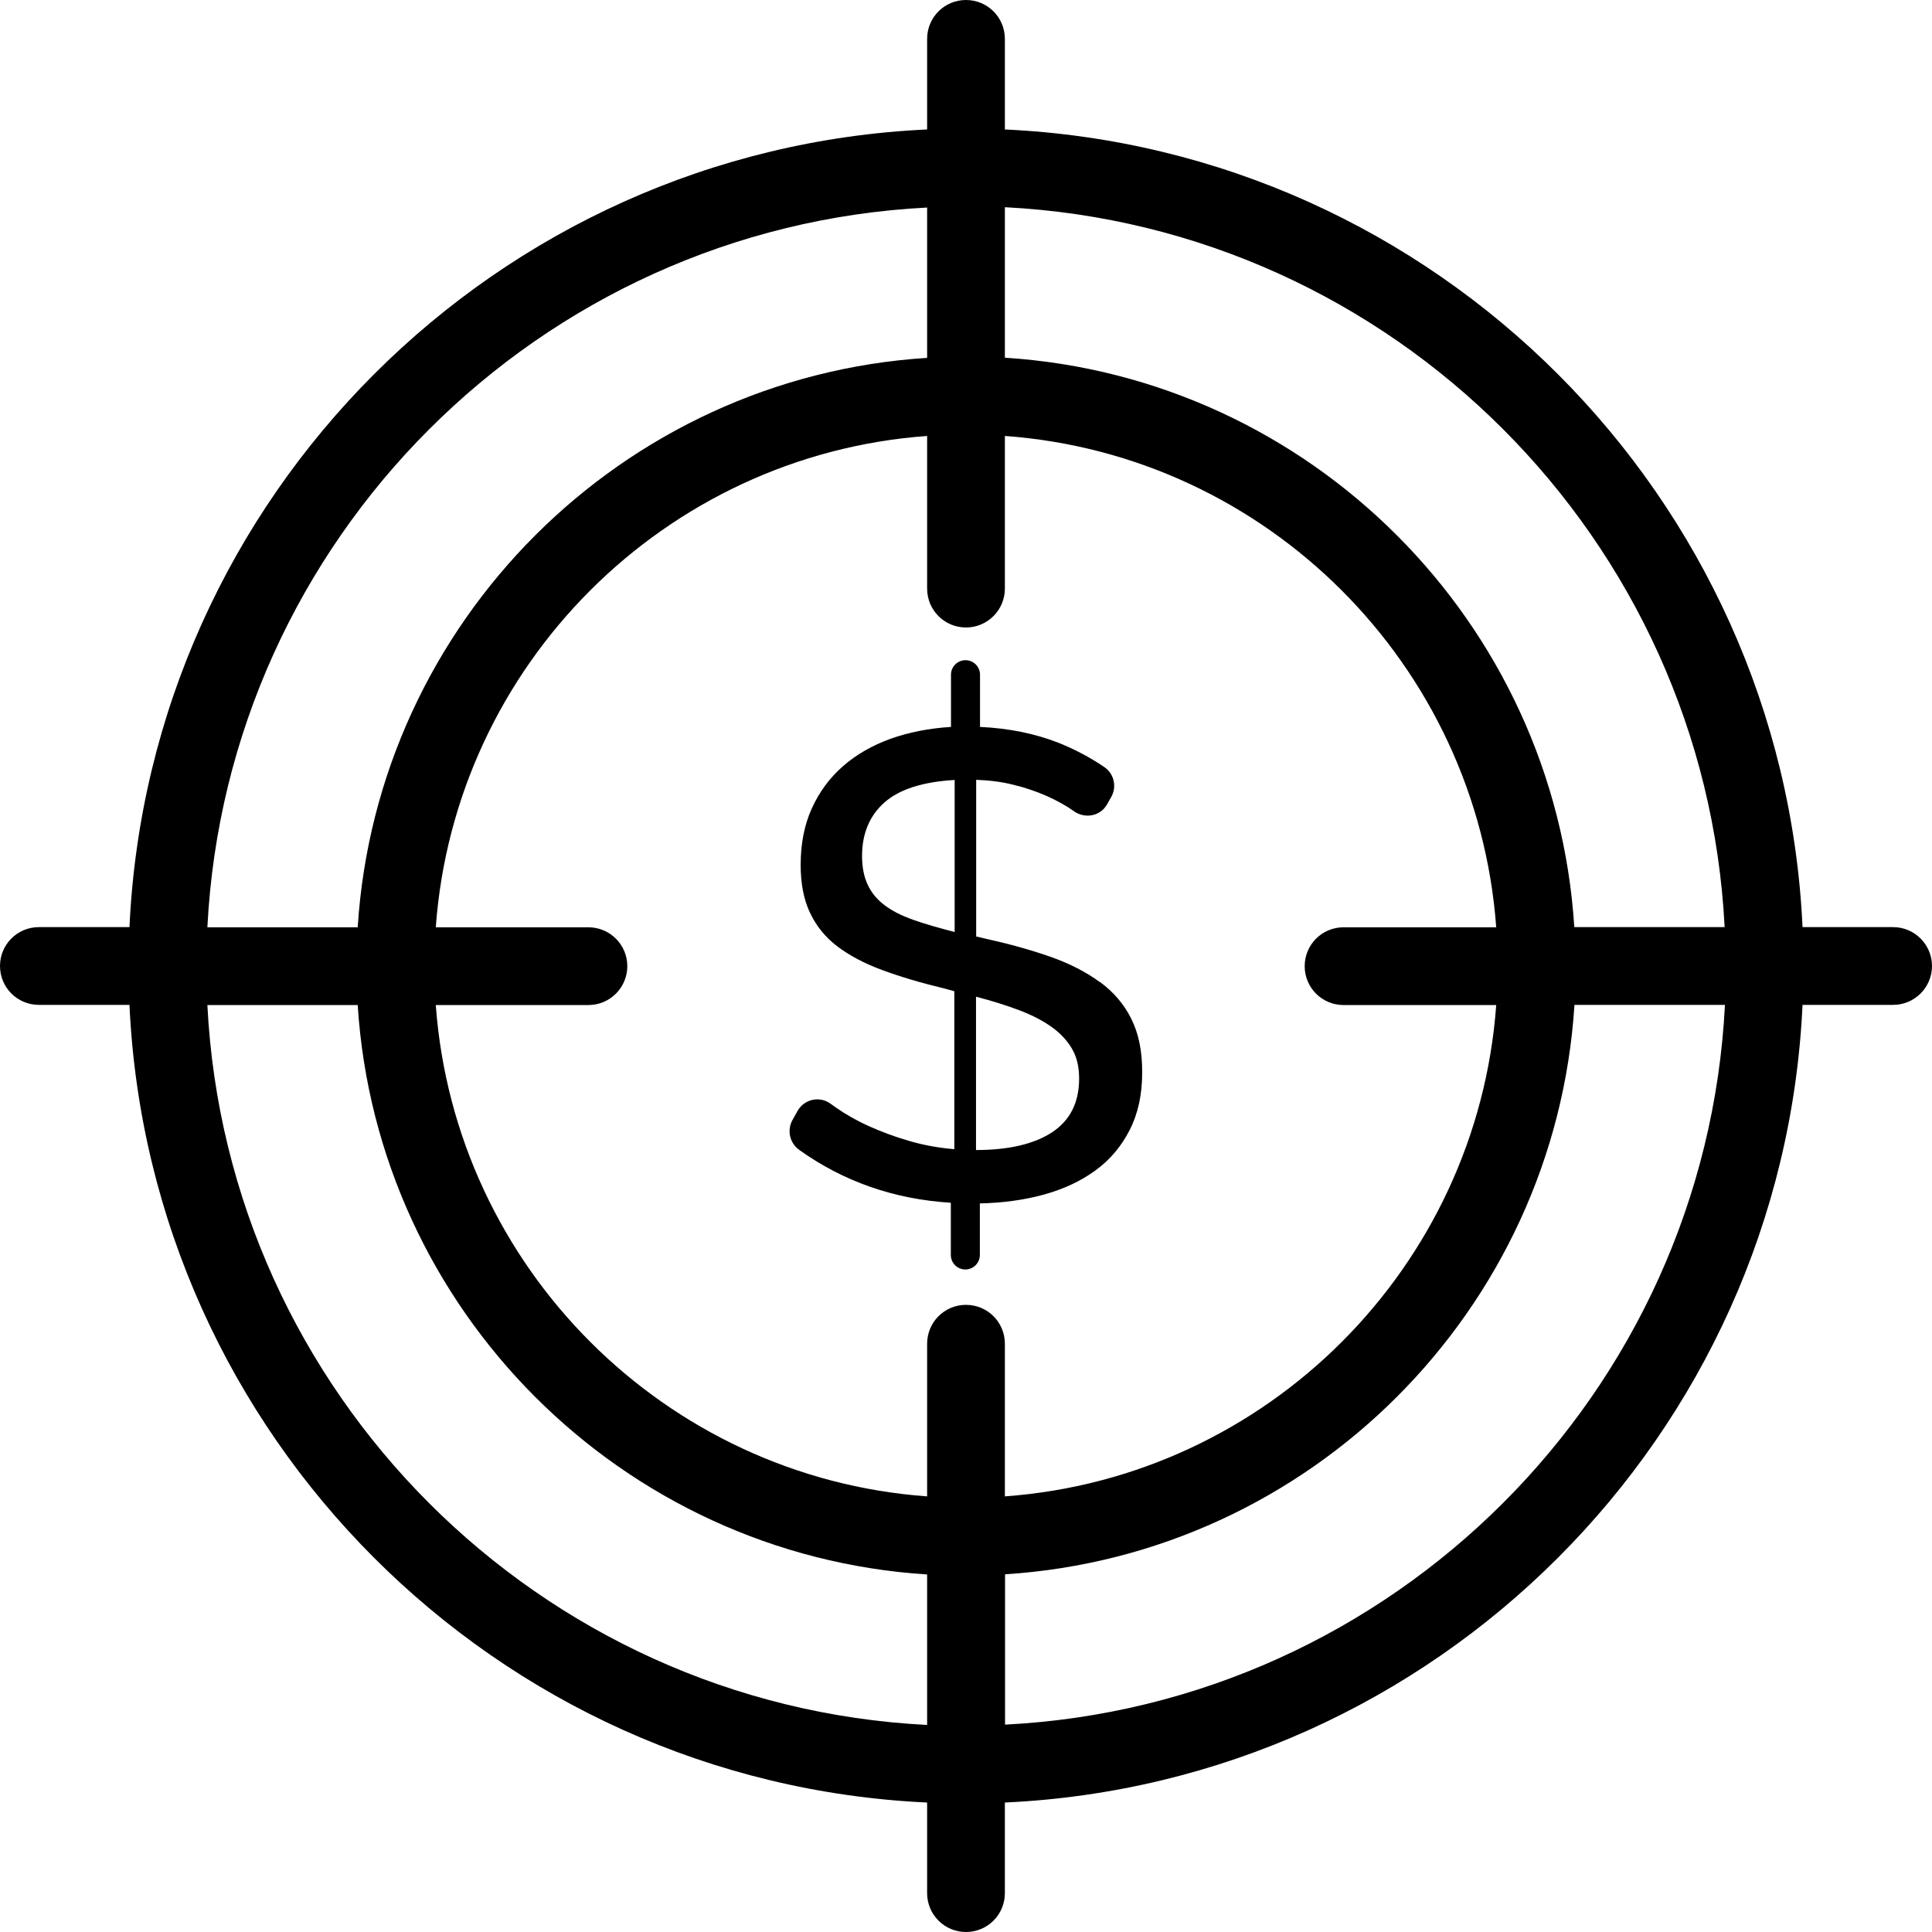 <?xml version="1.0" encoding="UTF-8"?>
<svg id="Camada_2" data-name="Camada 2" xmlns="http://www.w3.org/2000/svg" viewBox="0 0 115.8 115.81">
  <g id="_ëîé_1" data-name="‘ëîé_1">
    <g>
      <path d="M65.93,58.87c-.83-.61-1.82-1.12-2.99-1.53-1.17-.41-2.47-.77-3.92-1.09l-.51-.12v-9.39c.79.03,1.54.12,2.24.3.71.17,1.37.4,1.99.67.62.28,1.16.58,1.63.91,0,0,0,0,.01.01.66.46,1.57.29,1.97-.41l.25-.44c.35-.61.18-1.39-.39-1.79-.85-.58-1.77-1.07-2.77-1.47-1.4-.55-2.97-.87-4.7-.95v-3.13c0-.48-.39-.87-.87-.87s-.87.39-.87.87v3.13c-1.31.08-2.52.32-3.62.71-1.1.4-2.05.94-2.85,1.64-.8.7-1.42,1.54-1.87,2.53-.45.99-.67,2.12-.67,3.39,0,1.11.18,2.06.55,2.85.37.79.91,1.47,1.63,2.02.72.55,1.62,1.03,2.7,1.43,1.08.4,2.32.77,3.74,1.11l.59.16v9.47c-.94-.08-1.85-.24-2.72-.5-.87-.25-1.67-.55-2.42-.89-.75-.34-1.41-.72-1.99-1.13-.09-.07-.19-.13-.28-.2-.66-.49-1.59-.28-1.99.43l-.3.54c-.34.61-.17,1.38.4,1.79,2.66,1.9,5.69,2.96,9.09,3.17v3.13c0,.48.39.87.87.87s.87-.39.87-.87v-3.09c1.36-.03,2.64-.2,3.84-.53,1.19-.33,2.22-.81,3.09-1.45.87-.63,1.55-1.44,2.05-2.42.5-.98.75-2.12.75-3.45s-.22-2.34-.65-3.21c-.43-.87-1.06-1.61-1.89-2.22ZM57.21,55.86c-.94-.24-1.77-.48-2.48-.73-.71-.25-1.29-.55-1.73-.89-.45-.34-.78-.75-1-1.23-.22-.47-.33-1.04-.33-1.7,0-1.35.45-2.42,1.34-3.21.89-.79,2.3-1.24,4.21-1.35v9.11ZM63.07,67.86c-1.08.71-2.6,1.07-4.57,1.07v-9.19c1,.26,1.88.54,2.64.83.76.29,1.4.63,1.93,1.01.52.38.92.82,1.2,1.31.28.49.41,1.08.41,1.76,0,1.43-.54,2.5-1.61,3.21Z"/>
      <path d="M113.47,55.57h-5.43c-1.19-25.83-21.98-46.62-47.81-47.81V2.33c0-1.29-1.04-2.33-2.33-2.33s-2.33,1.04-2.33,2.33v5.43C29.74,8.95,8.95,29.74,7.76,55.57H2.33c-1.29,0-2.33,1.04-2.33,2.33s1.04,2.33,2.33,2.33h5.43c1.19,25.83,21.98,46.62,47.81,47.81v5.43c0,1.29,1.04,2.33,2.33,2.33s2.33-1.04,2.33-2.33v-5.43c25.83-1.19,46.62-21.98,47.81-47.81h5.43c1.29,0,2.33-1.05,2.33-2.33s-1.04-2.33-2.33-2.33ZM103.38,55.57h-9.02c-1.16-18.29-15.83-32.97-34.13-34.13v-9.02c23.26,1.18,41.96,19.89,43.14,43.14ZM80.53,60.24h9.15c-1.14,15.72-13.73,28.31-29.45,29.45v-9.15c0-1.29-1.04-2.33-2.33-2.33s-2.33,1.04-2.33,2.33v9.15c-15.72-1.14-28.3-13.73-29.45-29.45h9.15c1.29,0,2.33-1.05,2.33-2.33s-1.04-2.33-2.33-2.33h-9.15c1.14-15.72,13.73-28.31,29.45-29.45v9.15c0,1.29,1.04,2.33,2.33,2.33s2.33-1.05,2.33-2.33v-9.15c15.72,1.14,28.3,13.73,29.45,29.45h-9.15c-1.29,0-2.33,1.04-2.33,2.33s1.04,2.33,2.33,2.33ZM55.57,12.43v9.02c-18.29,1.16-32.97,15.83-34.13,34.13h-9.01c1.18-23.26,19.89-41.96,43.14-43.14ZM12.43,60.24h9.01c1.16,18.29,15.83,32.97,34.13,34.13v9.02c-23.26-1.18-41.96-19.89-43.14-43.14ZM60.24,103.38v-9.02c18.29-1.16,32.97-15.83,34.13-34.13h9.02c-1.18,23.26-19.89,41.96-43.14,43.14Z"/>
    </g>
  </g>
</svg>